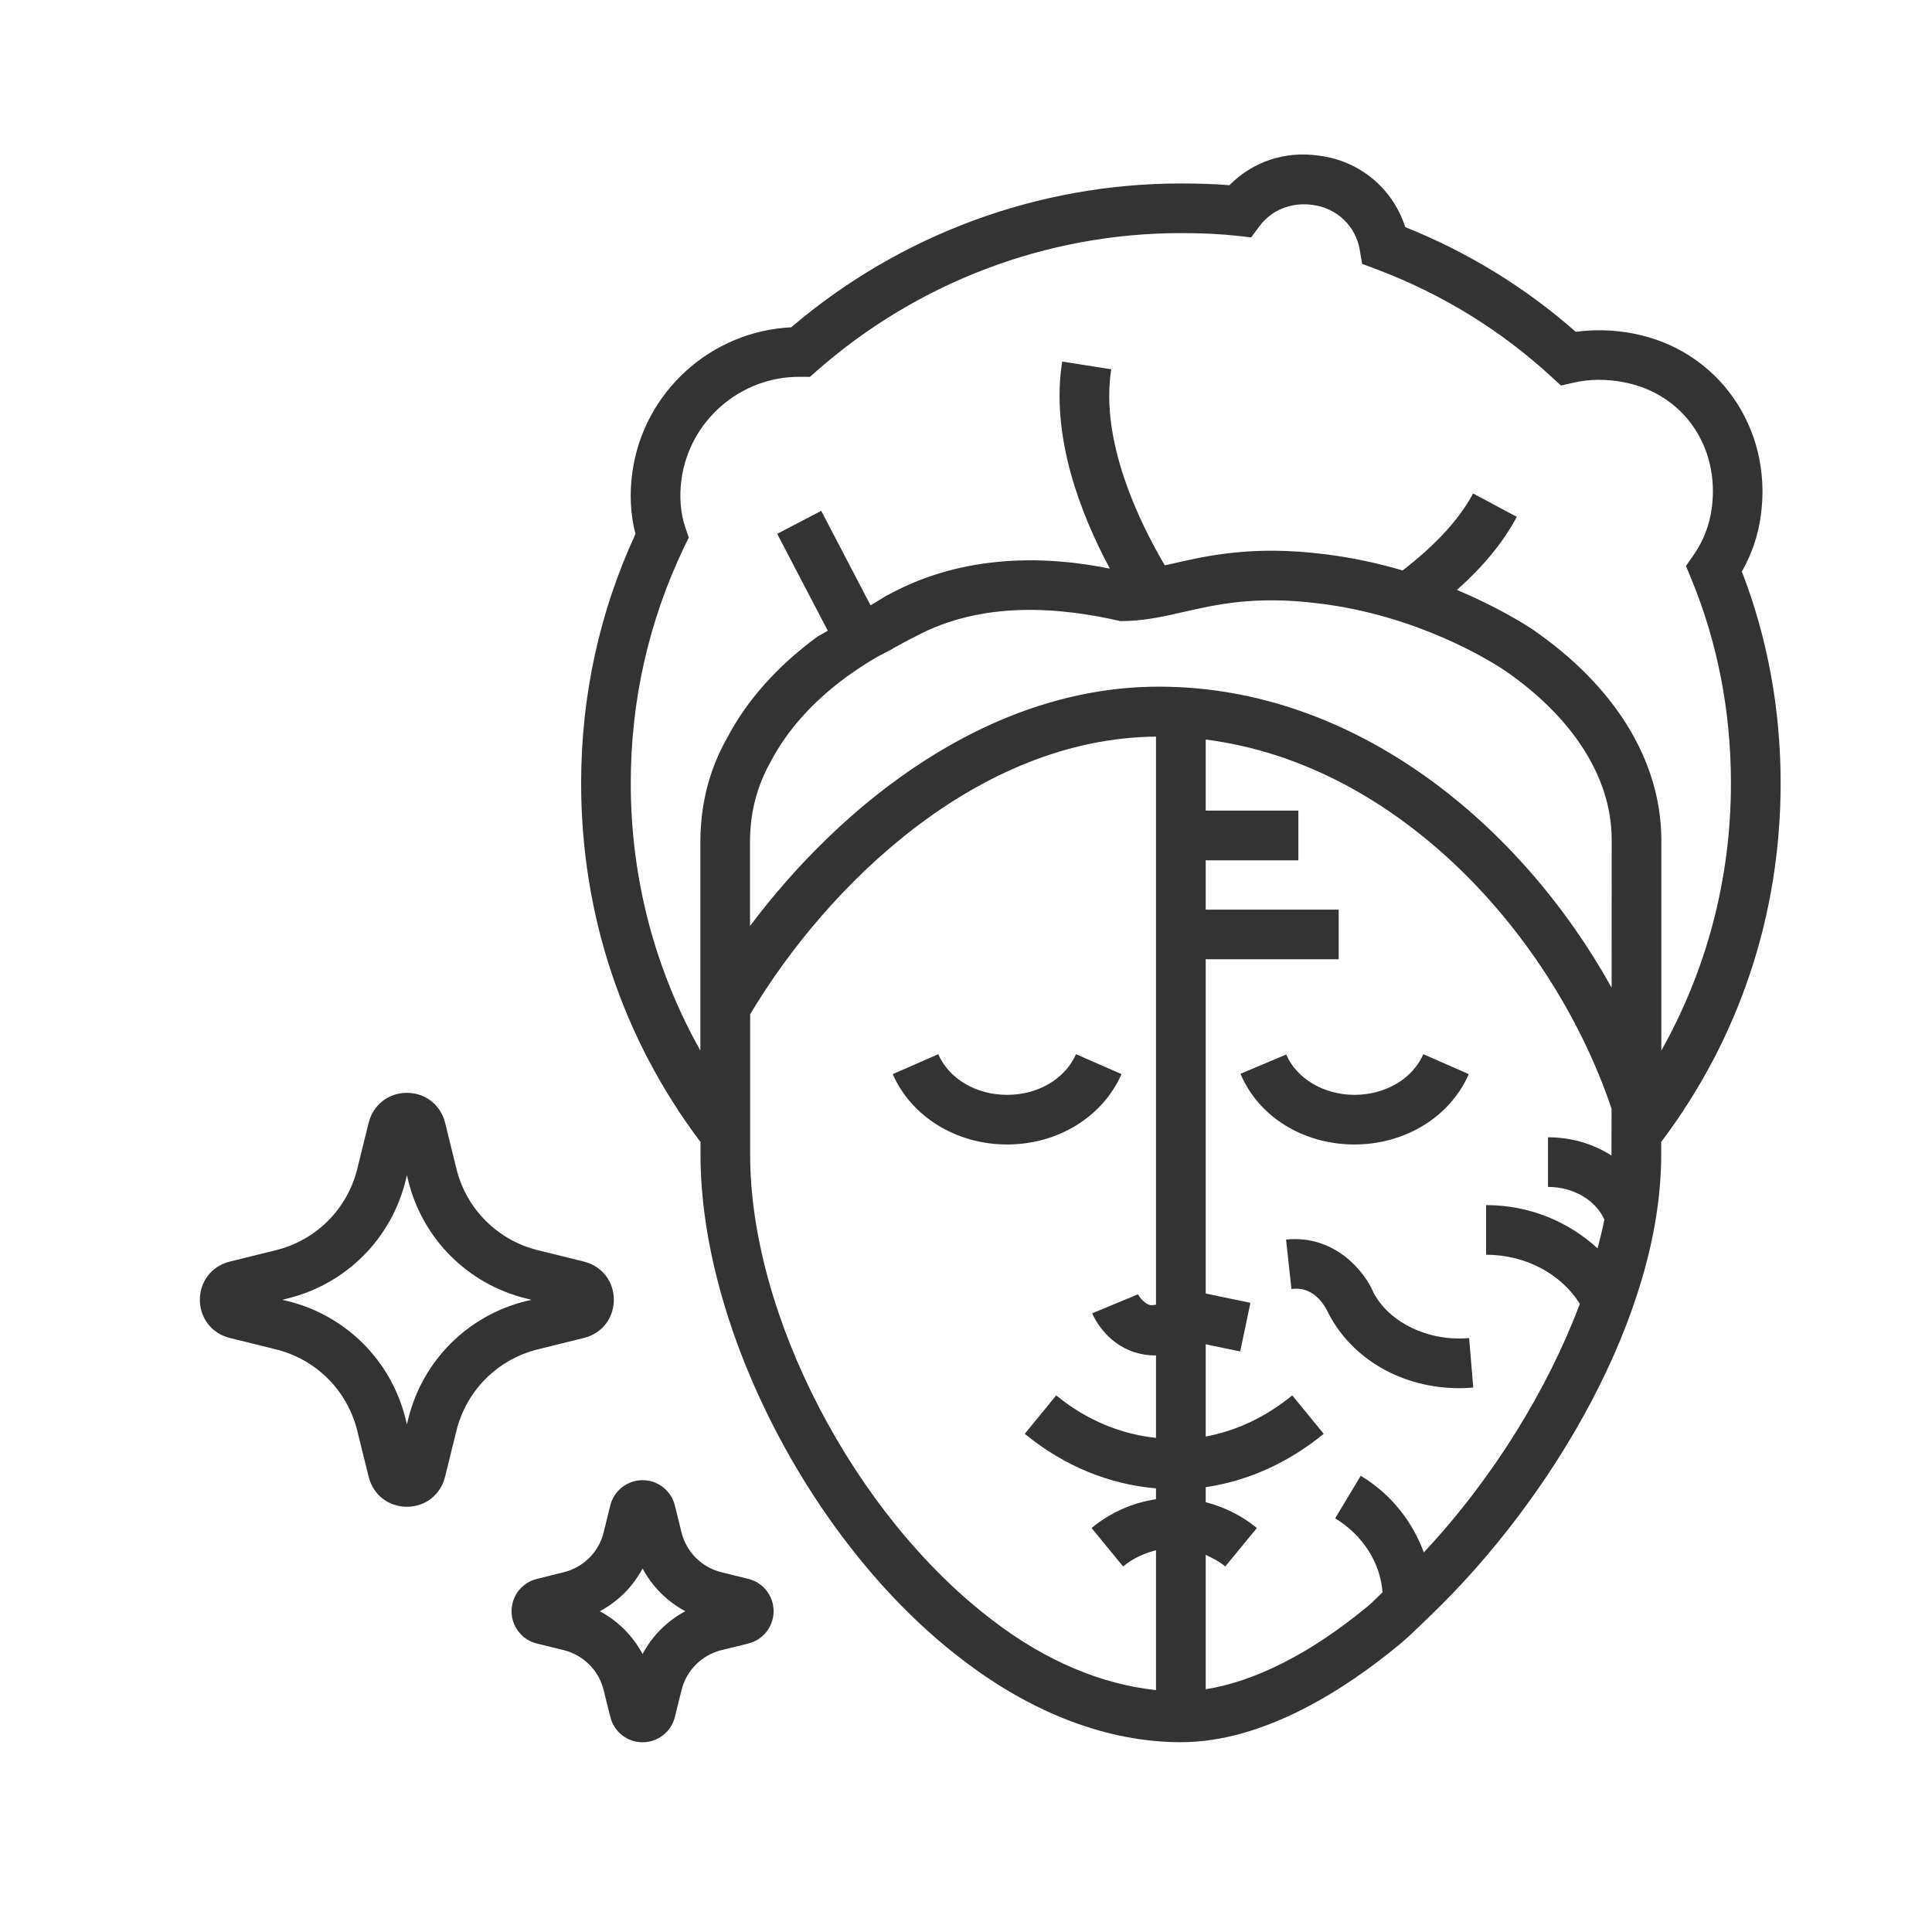 <svg xmlns="http://www.w3.org/2000/svg" fill="none" viewBox="0 0 29 27" height="32" width="32">
        <path fill="#333333" d="M15.117 16.179C15.878 16.179 16.552 15.765 16.834 15.123L16.151 14.824C15.988 15.194 15.583 15.434 15.117 15.434C14.651 15.434 14.246 15.194 14.083 14.824L13.4 15.123C13.682 15.765 14.356 16.179 15.117 16.179Z"></path>
        <path fill="#333333" d="M20.33 15.434C19.871 15.434 19.46 15.19 19.307 14.828L18.62 15.118C18.891 15.763 19.563 16.179 20.33 16.179C21.092 16.179 21.766 15.765 22.047 15.123L21.365 14.824C21.202 15.194 20.796 15.434 20.33 15.434Z"></path>
        <path fill="#333333" d="M20.617 18.403C20.487 18.092 20.041 17.532 19.304 17.606L19.385 18.348C19.751 18.298 19.913 18.653 19.943 18.718C20.304 19.412 21.059 19.837 21.904 19.837C21.973 19.837 22.043 19.834 22.114 19.828L22.052 19.085C21.439 19.139 20.852 18.851 20.617 18.403Z"></path>
        <path fill="#333333" d="M26.432 6.728C26.608 5.42 25.785 4.25 24.518 4.007C24.228 3.95 23.933 3.943 23.653 3.981C22.896 3.315 22.037 2.787 21.093 2.409C20.909 1.831 20.408 1.41 19.794 1.336C19.286 1.262 18.8 1.429 18.454 1.78C18.214 1.76 17.973 1.754 17.725 1.754C15.582 1.754 13.511 2.519 11.876 3.913C10.672 3.971 9.66 4.882 9.492 6.088C9.447 6.409 9.463 6.727 9.539 7.014C8.997 8.189 8.723 9.448 8.723 10.756C8.723 12.732 9.345 14.59 10.515 16.142V16.335C10.515 18.952 12.205 22.209 14.444 23.911C15.499 24.722 16.634 25.151 17.725 25.151C18.978 25.151 20.207 24.348 21.02 23.673C21.176 23.541 21.331 23.386 21.485 23.237L21.497 23.239C21.497 23.235 21.496 23.23 21.497 23.226C23.274 21.512 24.935 18.756 24.935 16.335V16.141C26.106 14.589 26.728 12.731 26.728 10.756C26.728 9.646 26.532 8.579 26.146 7.579C26.295 7.317 26.392 7.032 26.432 6.728ZM17.352 18.585C17.323 18.585 17.288 18.597 17.264 18.59C17.144 18.554 17.082 18.427 17.082 18.427V18.428L16.394 18.713C16.413 18.759 16.59 19.158 17.034 19.299C17.134 19.33 17.237 19.346 17.342 19.346C17.345 19.346 17.349 19.344 17.352 19.344V20.583C16.829 20.528 16.313 20.322 15.854 19.945L15.382 20.522C15.977 21.01 16.655 21.281 17.352 21.341V21.504C17.01 21.555 16.677 21.696 16.385 21.936L16.858 22.513C17.014 22.384 17.181 22.314 17.352 22.27V24.369C16.539 24.283 15.698 23.936 14.896 23.319C12.823 21.743 11.26 18.741 11.26 16.335V14.225C12.413 12.29 14.674 10.08 17.352 10.057V18.585ZM24.189 16.335C24.189 16.338 24.188 16.342 24.188 16.345C23.917 16.171 23.589 16.071 23.236 16.071V16.816C23.615 16.816 23.951 17.013 24.082 17.306C24.055 17.448 24.017 17.593 23.98 17.739C23.547 17.34 22.962 17.089 22.307 17.089V17.834C22.907 17.834 23.438 18.129 23.714 18.571C23.227 19.866 22.399 21.206 21.372 22.302C21.203 21.845 20.888 21.431 20.425 21.152L20.041 21.791C20.466 22.047 20.723 22.474 20.752 22.902C20.681 22.966 20.614 23.04 20.541 23.102C19.677 23.82 18.829 24.242 18.098 24.356V22.339C18.198 22.386 18.299 22.436 18.392 22.513L18.866 21.936C18.631 21.743 18.369 21.619 18.098 21.548V21.323C18.725 21.23 19.33 20.964 19.869 20.522L19.397 19.945C18.996 20.274 18.552 20.479 18.098 20.563V19.178L18.616 19.286L18.769 18.556L18.098 18.416V13.399H20.094V12.654H18.098V11.914H19.489V11.168H18.098V10.101C21.005 10.47 23.321 13.06 24.19 15.642L24.189 16.335ZM24.191 13.825C22.837 11.389 20.353 9.307 17.395 9.307C14.828 9.307 12.631 11.07 11.258 12.9V11.604C11.258 11.502 11.268 11.401 11.277 11.314C11.316 11.001 11.413 10.707 11.571 10.428C11.814 9.965 12.192 9.541 12.691 9.171C12.839 9.063 12.993 8.962 13.161 8.863L13.406 8.735L13.405 8.732C13.513 8.674 13.614 8.616 13.735 8.557C14.757 8.005 15.934 8.119 16.817 8.323C17.14 8.323 17.425 8.265 17.738 8.192C18.254 8.074 18.84 7.939 19.78 8.056C21.28 8.233 22.379 8.926 22.584 9.062C23.611 9.769 24.182 10.665 24.192 11.582L24.191 13.825ZM24.937 14.77V11.579C24.924 10.409 24.239 9.297 22.999 8.444C22.876 8.363 22.468 8.107 21.87 7.855C22.265 7.502 22.564 7.14 22.768 6.758L22.112 6.407C21.9 6.802 21.548 7.18 21.054 7.563C20.694 7.456 20.296 7.368 19.869 7.317C18.799 7.184 18.118 7.341 17.57 7.467C17.538 7.474 17.514 7.479 17.484 7.486C17.1 6.835 16.509 5.619 16.68 4.543L15.944 4.427C15.766 5.547 16.219 6.712 16.659 7.535C15.74 7.349 14.5 7.297 13.348 7.92C13.249 7.967 13.164 8.035 13.067 8.086L12.327 6.668L11.666 7.013L12.425 8.467C12.369 8.505 12.304 8.531 12.25 8.571C11.657 9.01 11.207 9.519 10.918 10.071C10.716 10.424 10.588 10.811 10.537 11.232C10.524 11.351 10.513 11.477 10.513 11.604V14.77C9.832 13.556 9.468 12.192 9.468 10.756C9.468 9.512 9.739 8.317 10.272 7.206L10.339 7.068L10.289 6.923C10.214 6.707 10.194 6.453 10.23 6.19C10.353 5.313 11.111 4.656 11.996 4.656H12.014L12.157 4.657L12.264 4.563C13.779 3.233 15.718 2.499 17.725 2.499C18.013 2.499 18.291 2.509 18.569 2.54L18.78 2.563L18.908 2.392C19.09 2.149 19.383 2.034 19.697 2.075C20.062 2.119 20.349 2.39 20.41 2.749L20.446 2.961L20.647 3.036C21.631 3.405 22.519 3.949 23.287 4.655L23.43 4.787L23.621 4.744C23.857 4.689 24.119 4.687 24.378 4.738C25.265 4.909 25.818 5.704 25.694 6.629C25.66 6.883 25.569 7.119 25.423 7.329L25.307 7.495L25.385 7.684C25.781 8.643 25.982 9.677 25.982 10.756C25.982 12.192 25.618 13.556 24.937 14.77Z"></path>
        <path fill="#333333" d="M8.765 19.083C9.034 19.017 9.214 18.786 9.214 18.51C9.214 18.234 9.034 18.003 8.765 17.937L8.074 17.766C7.469 17.617 7 17.148 6.851 16.544L6.681 15.852C6.614 15.584 6.384 15.404 6.108 15.404H6.108C5.832 15.404 5.601 15.583 5.534 15.852L5.363 16.544C5.214 17.148 4.746 17.617 4.141 17.766L3.449 17.937C3.18 18.003 3 18.234 3 18.51C3 18.786 3.18 19.017 3.449 19.083L4.14 19.254C4.746 19.404 5.214 19.872 5.363 20.477L5.534 21.168C5.601 21.437 5.83 21.617 6.107 21.617H6.108C6.384 21.617 6.614 21.436 6.68 21.168L6.851 20.477C7 19.872 7.468 19.404 8.074 19.254L8.765 19.083ZM7.895 18.53C7.021 18.746 6.343 19.424 6.128 20.298L6.108 20.381L6.088 20.298C5.872 19.424 5.194 18.746 4.319 18.53L4.238 18.511L4.319 18.49C5.194 18.274 5.872 17.596 6.088 16.722L6.108 16.64L6.128 16.722C6.343 17.596 7.021 18.274 7.895 18.49L7.977 18.511L7.895 18.53Z"></path>
        <path fill="#333333" d="M11.233 22.7L10.829 22.6C10.533 22.527 10.303 22.297 10.23 22.002L10.13 21.598C10.075 21.374 9.875 21.218 9.646 21.218C9.416 21.218 9.216 21.374 9.16 21.598L9.061 22.002C8.988 22.298 8.758 22.527 8.461 22.6L8.061 22.7C7.836 22.753 7.68 22.952 7.679 23.183C7.678 23.414 7.834 23.614 8.059 23.67L8.461 23.769C8.758 23.843 8.988 24.073 9.061 24.369L9.161 24.771C9.216 24.996 9.415 25.152 9.645 25.152C9.875 25.152 10.075 24.996 10.13 24.772L10.23 24.369C10.303 24.073 10.533 23.843 10.828 23.769L11.233 23.67C11.457 23.614 11.612 23.414 11.612 23.183C11.611 22.952 11.454 22.753 11.233 22.7ZM9.645 23.828C9.5 23.555 9.276 23.331 9.003 23.185C9.276 23.04 9.5 22.817 9.645 22.543C9.791 22.816 10.014 23.039 10.287 23.185C10.014 23.331 9.791 23.554 9.645 23.828Z"></path>
      </svg>
